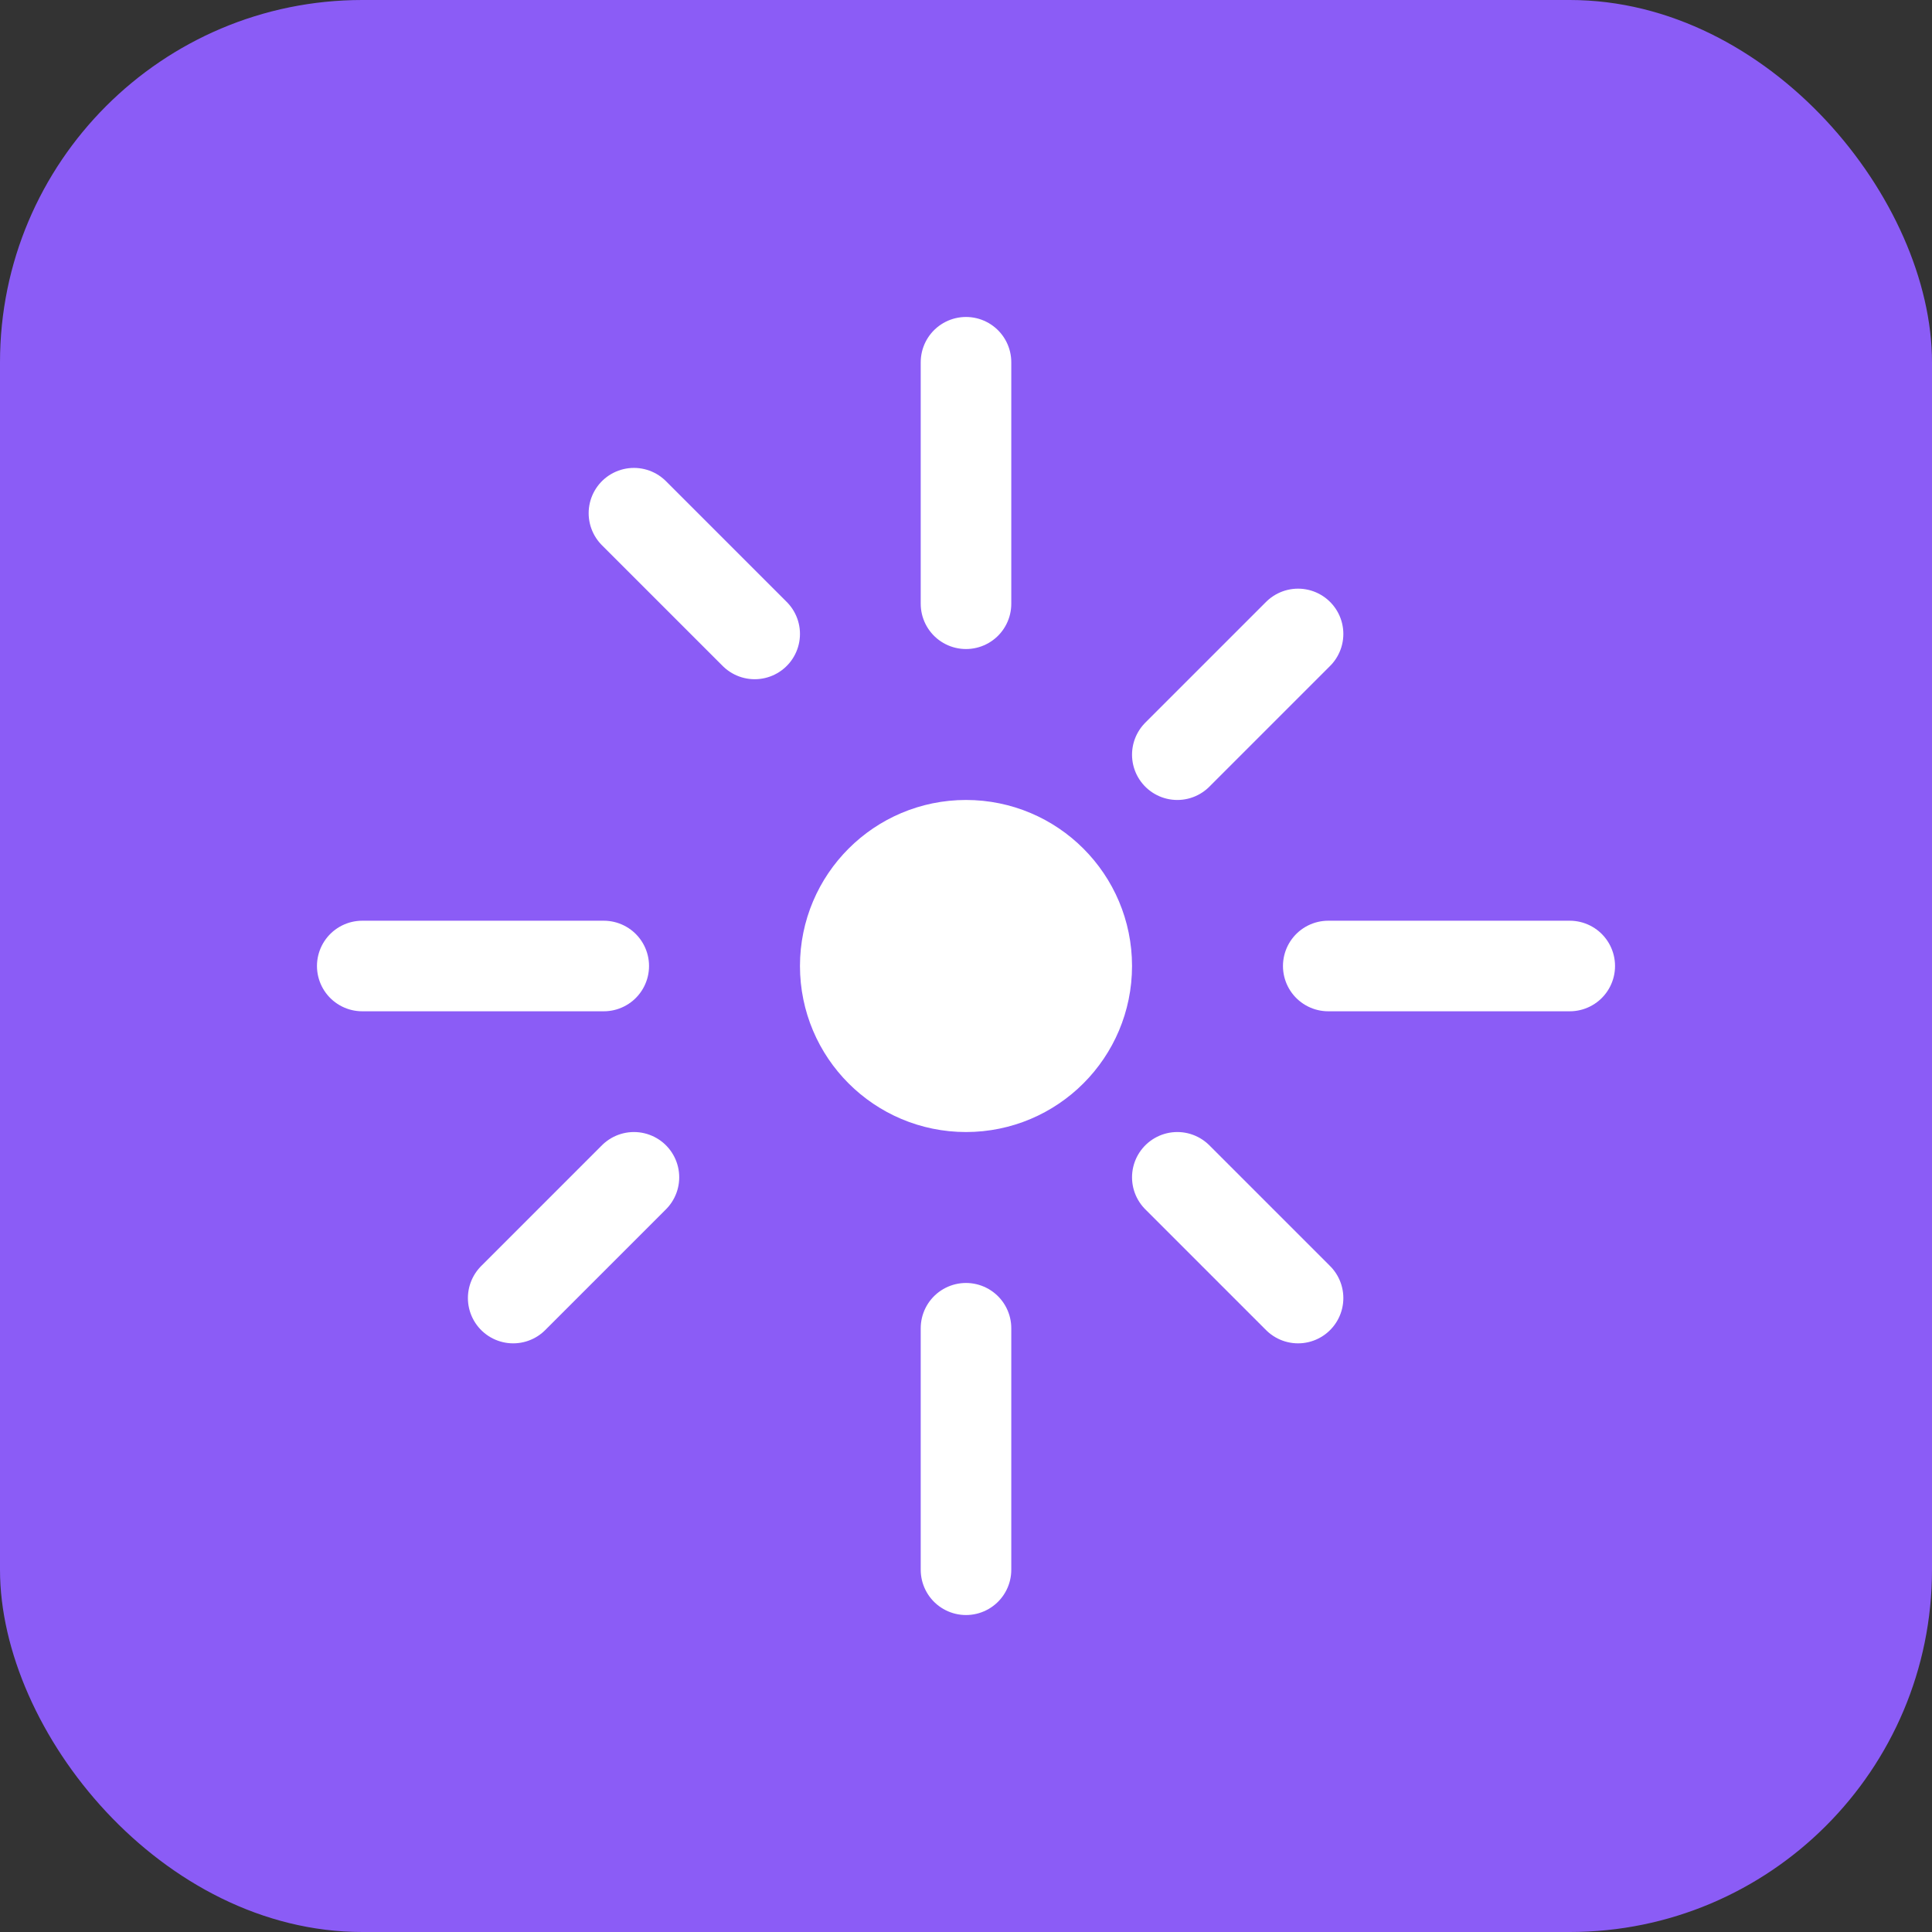 <svg xmlns="http://www.w3.org/2000/svg" viewBox="0 0 32 32">
  <rect x="0" y="0" width="32" height="32" fill="#333333" stroke="none"/>
  <rect width="32" height="32" rx="6" fill="#8B5CF6"/>
  <g fill="none" stroke="white" stroke-width="1.5" stroke-linecap="round" stroke-linejoin="round">
    <path d="M16 6v4M16 22v4M10.5 8.5l2 2M19.5 19.5l2 2M6 16h4M22 16h4M8.5 21.5l2-2M21.5 10.5l-2 2"/>
    <circle cx="16" cy="16" r="2" fill="white"/>
  </g>
</svg>
